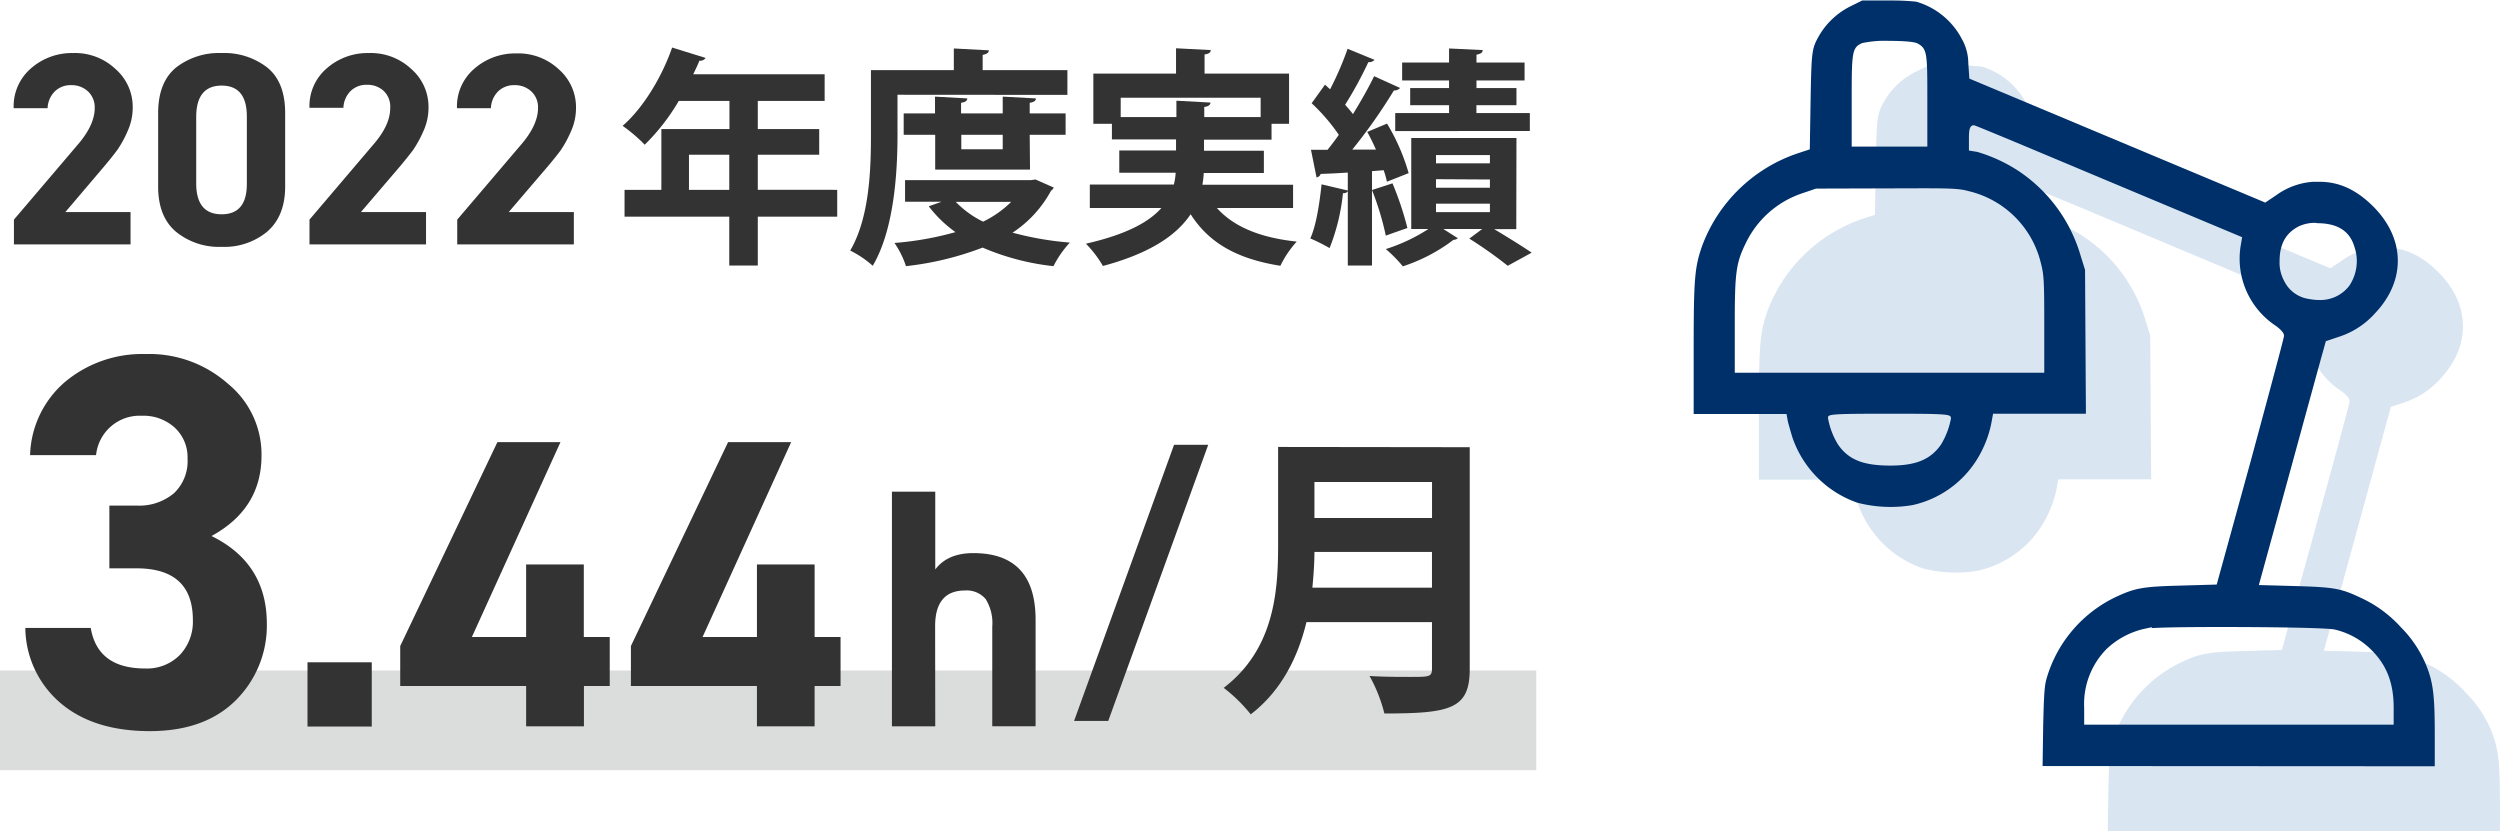 <svg xmlns="http://www.w3.org/2000/svg" viewBox="0 0 403.9 134.32"><defs><style>.cls-1{fill:#dae5f2;}.cls-2{fill:#333;}.cls-3{fill:#dbdcdc;}.cls-4{fill:#00306a;}</style></defs><g id="Layer_2" data-name="Layer 2"><g id="ガイド"><g id="グループ_37252" data-name="グループ 37252"><path class="cls-1" d="M340.53,134.32l.09-6.08c.1-5.28.21-6.84.54-8a21.09,21.09,0,0,1,11.48-13.35c2.89-1.34,4.22-1.56,10.16-1.72l5.86-.16,5.51-20C379.6,65.21,379.6,65,379.6,64.84c.06-.54-.82-1.27-1.35-1.66a13,13,0,0,1-5.72-12.89l.24-1.4L351.09,39.8c-9.75-4.1-21.41-9-21.63-9h0c-.64,0-.83.55-.83,2.05v2.08l1.34.22a25.69,25.69,0,0,1,6.55,3,24.8,24.8,0,0,1,10.15,13.76l.72,2.31.15,23.22h-15l-.2,1.09a16.93,16.93,0,0,1-1.52,4.67,16.44,16.44,0,0,1-11.27,9,21.15,21.15,0,0,1-3.57.3,21.52,21.52,0,0,1-5.36-.68,17,17,0,0,1-10.5-10.55c-.42-1.39-.69-2.37-.75-2.69l-.2-1.09h-15V67.08c0-11.57.15-13.31,1.4-16.88a25,25,0,0,1,15.24-14.81l2.11-.69.13-8c.16-8.13.19-8.33,1.57-10.68a12.21,12.21,0,0,1,5-4.48l1.87-.92,3.84-.05,1.19,0a34.61,34.61,0,0,1,3.68.19A12.09,12.09,0,0,1,327.52,17a8,8,0,0,1,1,3.84l.17,2.48,22.77,9.53c12.09,5.08,23,9.65,23.64,9.91l1.39.58,1.75-1.16a11.45,11.45,0,0,1,6-2.2l1,0c3.17,0,5.9,1.24,8.61,3.9,5.26,5.18,5.42,12,.42,17.3a13.29,13.29,0,0,1-5.84,3.83l-2.15.72-.43,1.53c-.2.71-2.57,9.36-5.28,19.27l-5.12,18.6,6.17.17c6,.18,7.12.38,10.21,1.84a19.81,19.81,0,0,1,6.56,4.79,18.72,18.72,0,0,1,4.17,6.31c1.06,2.67,1.32,4.82,1.32,10.94v5.22Z"/></g><path class="cls-2" d="M10.56,34.26H21.09v5.22H2.25v-4l10.22-12c1.88-2.15,2.83-4.17,2.83-6a3.52,3.52,0,0,0-1.09-2.72,3.84,3.84,0,0,0-2.72-1,3.62,3.62,0,0,0-2.63,1,4.05,4.05,0,0,0-1.17,2.72H2.21A8.06,8.06,0,0,1,5,11.05,10,10,0,0,1,11.8,8.57a9.53,9.53,0,0,1,6.85,2.57,8.11,8.11,0,0,1,2.79,6.28,9.16,9.16,0,0,1-.84,3.8,17.7,17.7,0,0,1-1.64,3c-.5.67-1.2,1.56-2.12,2.65Z"/><path class="cls-2" d="M46.07,18.26V30.15c0,3.21-1,5.64-2.92,7.29a10.84,10.84,0,0,1-7.34,2.44,11,11,0,0,1-7.38-2.44Q25.55,35,25.55,30.15V18.3q0-5,2.88-7.38a11.29,11.29,0,0,1,7.38-2.35,11.31,11.31,0,0,1,7.38,2.35Q46.07,13.26,46.07,18.26ZM39.88,29.62V18.83q0-5-4.07-5t-4.11,5V29.62q0,5,4.11,5T39.88,29.62Z"/><path class="cls-2" d="M58.31,34.26H68.83v5.22H50v-4l10.21-12q2.84-3.22,2.83-6A3.51,3.51,0,0,0,62,14.7a3.84,3.84,0,0,0-2.72-1,3.62,3.62,0,0,0-2.63,1,4.05,4.05,0,0,0-1.17,2.72H50a8,8,0,0,1,2.78-6.37,10,10,0,0,1,6.81-2.48,9.54,9.54,0,0,1,6.85,2.57,8.11,8.11,0,0,1,2.79,6.28,9.16,9.16,0,0,1-.84,3.8,18.44,18.44,0,0,1-1.64,3c-.5.67-1.21,1.56-2.12,2.65Z"/><path class="cls-2" d="M82.19,34.26H92.71v5.22H73.87v-4l10.22-12c1.88-2.15,2.83-4.17,2.83-6a3.48,3.48,0,0,0-1.09-2.72,3.84,3.84,0,0,0-2.72-1,3.64,3.64,0,0,0-2.63,1,4.05,4.05,0,0,0-1.17,2.72H73.83a8,8,0,0,1,2.79-6.37,10,10,0,0,1,6.8-2.48,9.57,9.57,0,0,1,6.86,2.57,8.13,8.13,0,0,1,2.78,6.28,9.16,9.16,0,0,1-.84,3.8,18.54,18.54,0,0,1-1.63,3c-.5.67-1.21,1.56-2.13,2.65Z"/><path class="cls-2" d="M135.26,30.67V35H122.43V42.9h-4.61V35H100.9V30.67h5.95V20.85h11V16.31h-8.19a33.68,33.68,0,0,1-5.5,7.07,25.34,25.34,0,0,0-3.57-3.05c3.27-2.83,6.32-7.81,8-12.65L114,9.36a1,1,0,0,1-1,.44c-.3.75-.64,1.45-1,2.2h21.23v4.31H122.43v4.54h9.92V25h-9.92v5.66Zm-23.95,0h6.51V25h-6.51Z"/><path class="cls-2" d="M145,15.31v6.54c0,6.06-.56,15.29-4,21.09a16.4,16.4,0,0,0-3.64-2.46c3.12-5.32,3.35-13.12,3.35-18.63V11.33H154.1V7.83l5.66.3c0,.37-.3.6-1,.74v2.46h13.69v4ZM167.3,29l2.94,1.3a1.2,1.2,0,0,1-.44.52,18.78,18.78,0,0,1-6.21,6.77,50.63,50.63,0,0,0,9.25,1.6A16.87,16.87,0,0,0,170.2,43a39.65,39.65,0,0,1-11.45-3,49.47,49.47,0,0,1-12.38,3,14.74,14.74,0,0,0-1.86-3.75,50.26,50.26,0,0,0,9.85-1.75,20.07,20.07,0,0,1-4.31-4.17l2.08-.74h-5.91V29.1h20.34Zm-.89-1.6H151.09V21.78H146V18.32h5.06V15.61l5.21.29c0,.37-.3.6-1,.71v1.71H162V15.61l5.36.29c0,.37-.3.6-1,.71v1.71h5.8v3.46h-5.8Zm-12,5.21a15.68,15.68,0,0,0,4.42,3.2,16.77,16.77,0,0,0,4.54-3.2ZM162,21.78h-6.69v2.34H162Z"/><path class="cls-2" d="M208.91,33.6H196.6c2.68,3,6.92,4.8,12.9,5.43a16.49,16.49,0,0,0-2.64,3.91c-7.06-1.12-11.56-3.72-14.5-8.33-2.23,3.34-6.43,6.28-14.17,8.36a18.24,18.24,0,0,0-2.75-3.6c6.55-1.49,10.19-3.5,12.2-5.77H176.07V29.81h13.58a10.27,10.27,0,0,0,.29-1.9h-9.11v-3.6H190V22.52H179.64V20h-3V11.89H190V7.8l5.61.29c0,.38-.29.6-1,.71v3.09h13.65V20h-2.83v2.56H194.52v1.79h9.67v3.6h-9.71a17.27,17.27,0,0,1-.22,1.9h14.65ZM181.06,18.91h9V16.27l5.5.3c0,.37-.33.63-1,.71v1.63h9.11V15.79H181.06Z"/><path class="cls-2" d="M224.07,29.36a14.9,14.9,0,0,0-.52-1.86l-1.89.15V42.9h-3.91v-12a.8.8,0,0,1-.78.3,33,33,0,0,1-2.16,8.88,30.26,30.26,0,0,0-3.12-1.56c.93-2,1.49-5.58,1.82-8.74l4.24,1v-2.9c-1.67.11-3.16.18-4.39.22a.78.78,0,0,1-.66.56l-.9-4.46h2.68c.6-.75,1.23-1.57,1.82-2.42a30.55,30.55,0,0,0-4.39-5.1l2.16-3,.82.75a51,51,0,0,0,2.83-6.55l4.35,1.79a1.22,1.22,0,0,1-1,.37,63,63,0,0,1-3.75,6.88c.44.52.89,1,1.26,1.52,1.3-2.12,2.53-4.27,3.42-6.13l4.2,1.9a1.22,1.22,0,0,1-1,.4,87.13,87.13,0,0,1-6.73,9.56l3.83,0c-.44-1-.93-2-1.41-2.86l3.2-1.34a32.83,32.83,0,0,1,3.49,8Zm.9.26a50,50,0,0,1,2.41,7.22c-1.07.37-2.15.74-3.49,1.23a45.85,45.85,0,0,0-2.23-7.37Zm20,7.4h-3.57c2.19,1.31,4.57,2.79,6.06,3.8l-3.87,2.12a68.82,68.82,0,0,0-6.21-4.39L239.47,37h-6.28l2.34,1.49a1.14,1.14,0,0,1-.71.26,27.62,27.62,0,0,1-8.18,4.28,21.23,21.23,0,0,0-2.75-2.79A28.37,28.37,0,0,0,230.77,37H228V22.3h17ZM234.11,14.23V13h-7.58V10.1h7.58V7.83l5.43.26c0,.41-.29.6-1,.75V10.1h7.77V13h-7.77v1.23H245V17h-6.47v1.27h8.63v2.9H225.41v-2.9h8.7V17h-6.28V14.23ZM232,25.05v1.34h8.71V25.05Zm0,3.9v1.38h8.71V29Zm0,3.95v1.37h8.71V32.9Z"/><rect class="cls-3" y="108.33" width="248.2" height="16.1"/><path class="cls-2" d="M22.05,91.82H17.67V81.68h4.38a8.71,8.71,0,0,0,6.06-2,7.12,7.12,0,0,0,2.19-5.58,6.5,6.5,0,0,0-2.06-5,7.48,7.48,0,0,0-5.33-1.93,7.08,7.08,0,0,0-7.39,6.36H4.86a16.18,16.18,0,0,1,5.59-11.78,19.42,19.42,0,0,1,13.06-4.55,19.15,19.15,0,0,1,13.33,4.81A14.73,14.73,0,0,1,42.25,73.6q0,8.59-8.08,13,8.94,4.38,8.94,14.18A17,17,0,0,1,38,113.23Q33,118.12,24.2,118.12q-9.1,0-14.44-4.55a16.16,16.16,0,0,1-5.67-12.12H14.66Q15.77,108,23.43,108a7.47,7.47,0,0,0,5.63-2.19,7.81,7.81,0,0,0,2.1-5.63Q31.16,91.82,22.05,91.82Z"/><path class="cls-2" d="M49.68,107H60.06v10.38H49.68Z"/><path class="cls-2" d="M64.66,104.37l15.7-32.94H90.55L76.24,102.91H85V91.2h9.32v11.71h4.19v7.92H94.34v6.52H85v-6.52H64.66Z"/><path class="cls-2" d="M101.93,104.37l15.7-32.94h10.19l-14.31,31.48h8.78V91.2h9.32v11.71h4.19v7.92h-4.19v6.52h-9.32v-6.52H101.93Z"/><path class="cls-2" d="M151.1,117.35h-7V79.43h7V92q2-2.64,6.15-2.64,10.06,0,10.06,10.77v17.2h-7v-16.1a7.31,7.31,0,0,0-1.07-4.45,4,4,0,0,0-3.33-1.38c-3.22,0-4.83,1.93-4.83,5.77Z"/><path class="cls-2" d="M195.2,71.86l-16.15,44.61h-5.52l16.15-44.61Z"/><path class="cls-2" d="M237.45,72.25v35.81c0,6.44-3,7.21-13.79,7.21a24.46,24.46,0,0,0-2.4-6.06c2.26.15,4.8.15,6.58.15,3.17,0,3.51,0,3.51-1.4v-7.45H211.07c-1.35,5.58-4,11.06-9,14.9a25,25,0,0,0-4.37-4.28c8.12-6.2,8.79-15.47,8.79-22.92v-16ZM212.36,89.17c0,1.82-.14,3.75-.33,5.77h19.32V89.17Zm19-11.3h-19v5.82h19Z"/><g id="グループ_37252-2" data-name="グループ 37252"><path class="cls-4" d="M330,123.76l.09-6.09c.11-5.28.21-6.84.54-8a21.09,21.09,0,0,1,11.48-13.35c2.9-1.33,4.23-1.56,10.17-1.71l5.85-.17,5.51-20C369,54.65,369,54.4,369,54.27c.07-.53-.82-1.27-1.35-1.65A13,13,0,0,1,362,39.72l.24-1.4-21.67-9.08c-8-3.36-21.41-9-21.64-9h0c-.64,0-.83.54-.83,2v2.08l1.34.22a25.21,25.21,0,0,1,6.55,3,24.74,24.74,0,0,1,10.15,13.75l.72,2.31L337,66.84H322l-.2,1.1a17.3,17.3,0,0,1-1.51,4.66,16.44,16.44,0,0,1-11.28,9,21.15,21.15,0,0,1-3.57.3,21.58,21.58,0,0,1-5.36-.68,17,17,0,0,1-10.5-10.55c-.41-1.38-.69-2.37-.75-2.68l-.2-1.1h-15V56.52c0-11.59.15-13.32,1.4-16.89a25,25,0,0,1,15.24-14.8l2.12-.7.13-8c.15-8.13.18-8.33,1.56-10.68A12.17,12.17,0,0,1,299,1l1.86-.92,3.85,0,1.18,0c1.23,0,2.47.07,3.69.19A12.13,12.13,0,0,1,317,6.38a8,8,0,0,1,1,3.84l.17,2.48,22.77,9.54,23.64,9.9,1.39.59,1.75-1.17a11.44,11.44,0,0,1,6-2.19c.33,0,.64,0,1,0,3.17,0,5.9,1.24,8.61,3.9,5.26,5.19,5.42,12,.42,17.3a13.29,13.29,0,0,1-5.84,3.83l-2.15.72-.42,1.53c-.21.71-2.58,9.36-5.29,19.27l-5.11,18.6,6.16.17c6,.18,7.12.39,10.22,1.85a19.89,19.89,0,0,1,6.55,4.78,18.82,18.82,0,0,1,4.17,6.31c1.06,2.67,1.32,4.82,1.32,10.94v5.23Zm16.5-22.18a13.07,13.07,0,0,0-6.13,3.24,12.63,12.63,0,0,0-3.65,9.52v2.74h50v-2.74c0-4.1-1.17-7-3.78-9.52a12.34,12.34,0,0,0-5.74-3.11c-1.26-.3-11.41-.41-17.92-.41-2.25,0-8.9,0-11.68.18l.11-.16ZM305.27,66.84c-9.94,0-9.94.1-9.94.7a12.3,12.3,0,0,0,1.61,4.26c1.69,2.47,4.07,3.42,8.48,3.42,4.14,0,6.51-1,8.17-3.4a12.37,12.37,0,0,0,1.6-4.19c0-.7,0-.79-9.92-.79ZM293.4,30.47l-2.21.75a15.59,15.59,0,0,0-9.11,8c-1.61,3.27-1.81,4.75-1.81,13.16v7.84h50v-8c0-6.76-.06-7.83-.52-9.6a15.72,15.72,0,0,0-11.65-11.73c-1.4-.38-2.34-.47-7.67-.47ZM374,36a6.24,6.24,0,0,0-2.55.54c-2.16,1.09-3.16,2.88-3.16,5.66a6.09,6.09,0,0,0,.7,3.11,5.28,5.28,0,0,0,4.1,3,8.59,8.59,0,0,0,1.6.16,5.89,5.89,0,0,0,4.86-2.3,7.15,7.15,0,0,0,.82-6.33c-.76-2.51-2.69-3.75-5.91-3.78ZM305.12,6.6a17.58,17.58,0,0,0-4.27.36c-1.65.73-1.69,1.46-1.69,9.2v7.52h12.22V16.09c0-7.43,0-8.2-1.56-9.06C309.12,6.63,306.05,6.6,305.12,6.6Z"/></g></g></g></svg>